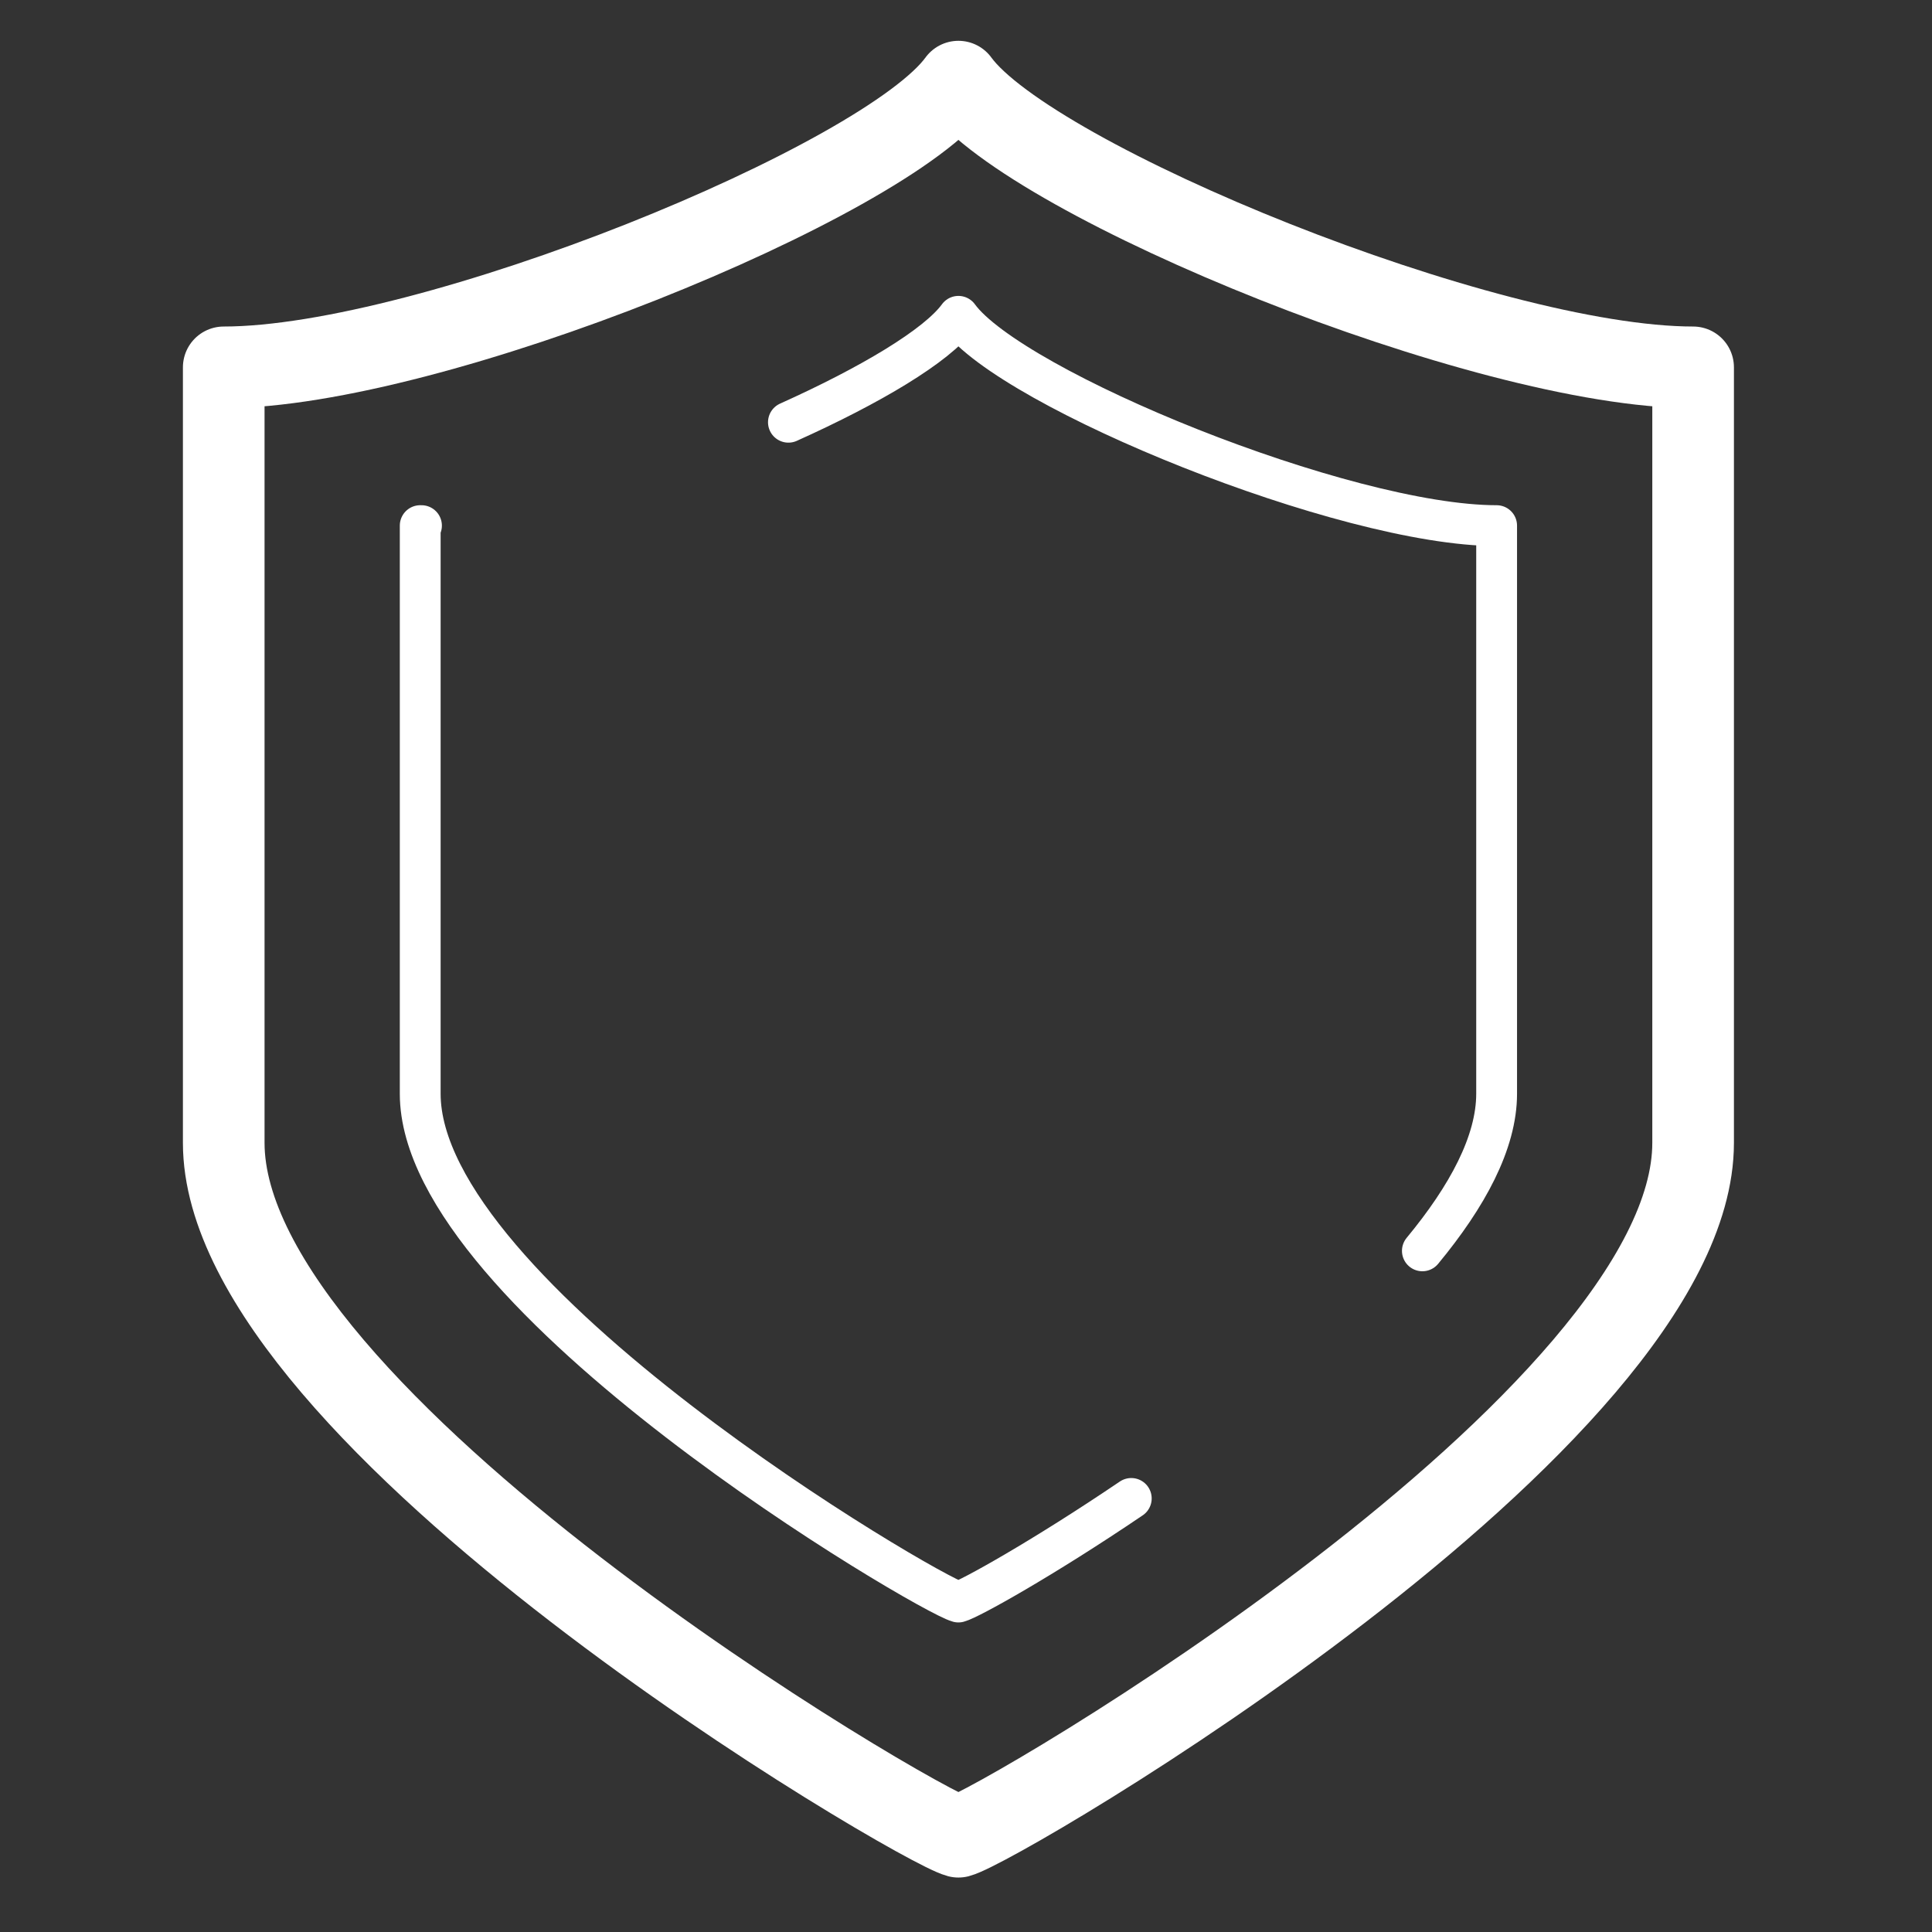 <svg xmlns="http://www.w3.org/2000/svg" width="48" height="48" style="width:100%;height:100%" viewBox="0 0 48 48"><rect x="0" y="0" width="48" height="48" fill="#333333" stroke="none"/><defs><clipPath id="a"><path d="M0 0h48v48H0z"/></clipPath><clipPath id="b"><path d="M0 0h1080v1080H0z"/></clipPath></defs><g clip-path="url(#a)"><g clip-path="url(#b)" style="display:block" transform="translate(.002 .002)scale(.044)"><path fill="none" stroke="#FFF" stroke-linecap="round" stroke-linejoin="round" stroke-width="2" d="M18-14.5c-5.08 0-16.22-4.55-18-7-1.78 2.45-12.92 7-18 7v19c0 6.78 17 16.74 18 17 1-.26 18-10.22 18-17z" style="display:block" transform="translate(541.13 541.556)scale(23.047)"/><path fill="none" stroke="#FFF" stroke-linecap="round" stroke-linejoin="round" d="M-13.155-10.622h-.031V3.297C-13.186 8.264-.733 15.56 0 15.75c.264-.069 2.055-1.062 4.235-2.538" style="display:block" transform="translate(541.128 541.556)scale(23.047)"/><path fill="none" stroke="#FFF" stroke-linecap="round" stroke-linejoin="round" d="M11.367 7.146c1.101-1.33 1.819-2.657 1.819-3.849v-13.919s0 0 0 0C9.465-10.622 1.304-13.955 0-15.75c-.524.722-2.157 1.692-4.165 2.595" style="display:block" transform="translate(541.13 541.556)scale(23.047)"/></g></g></svg>